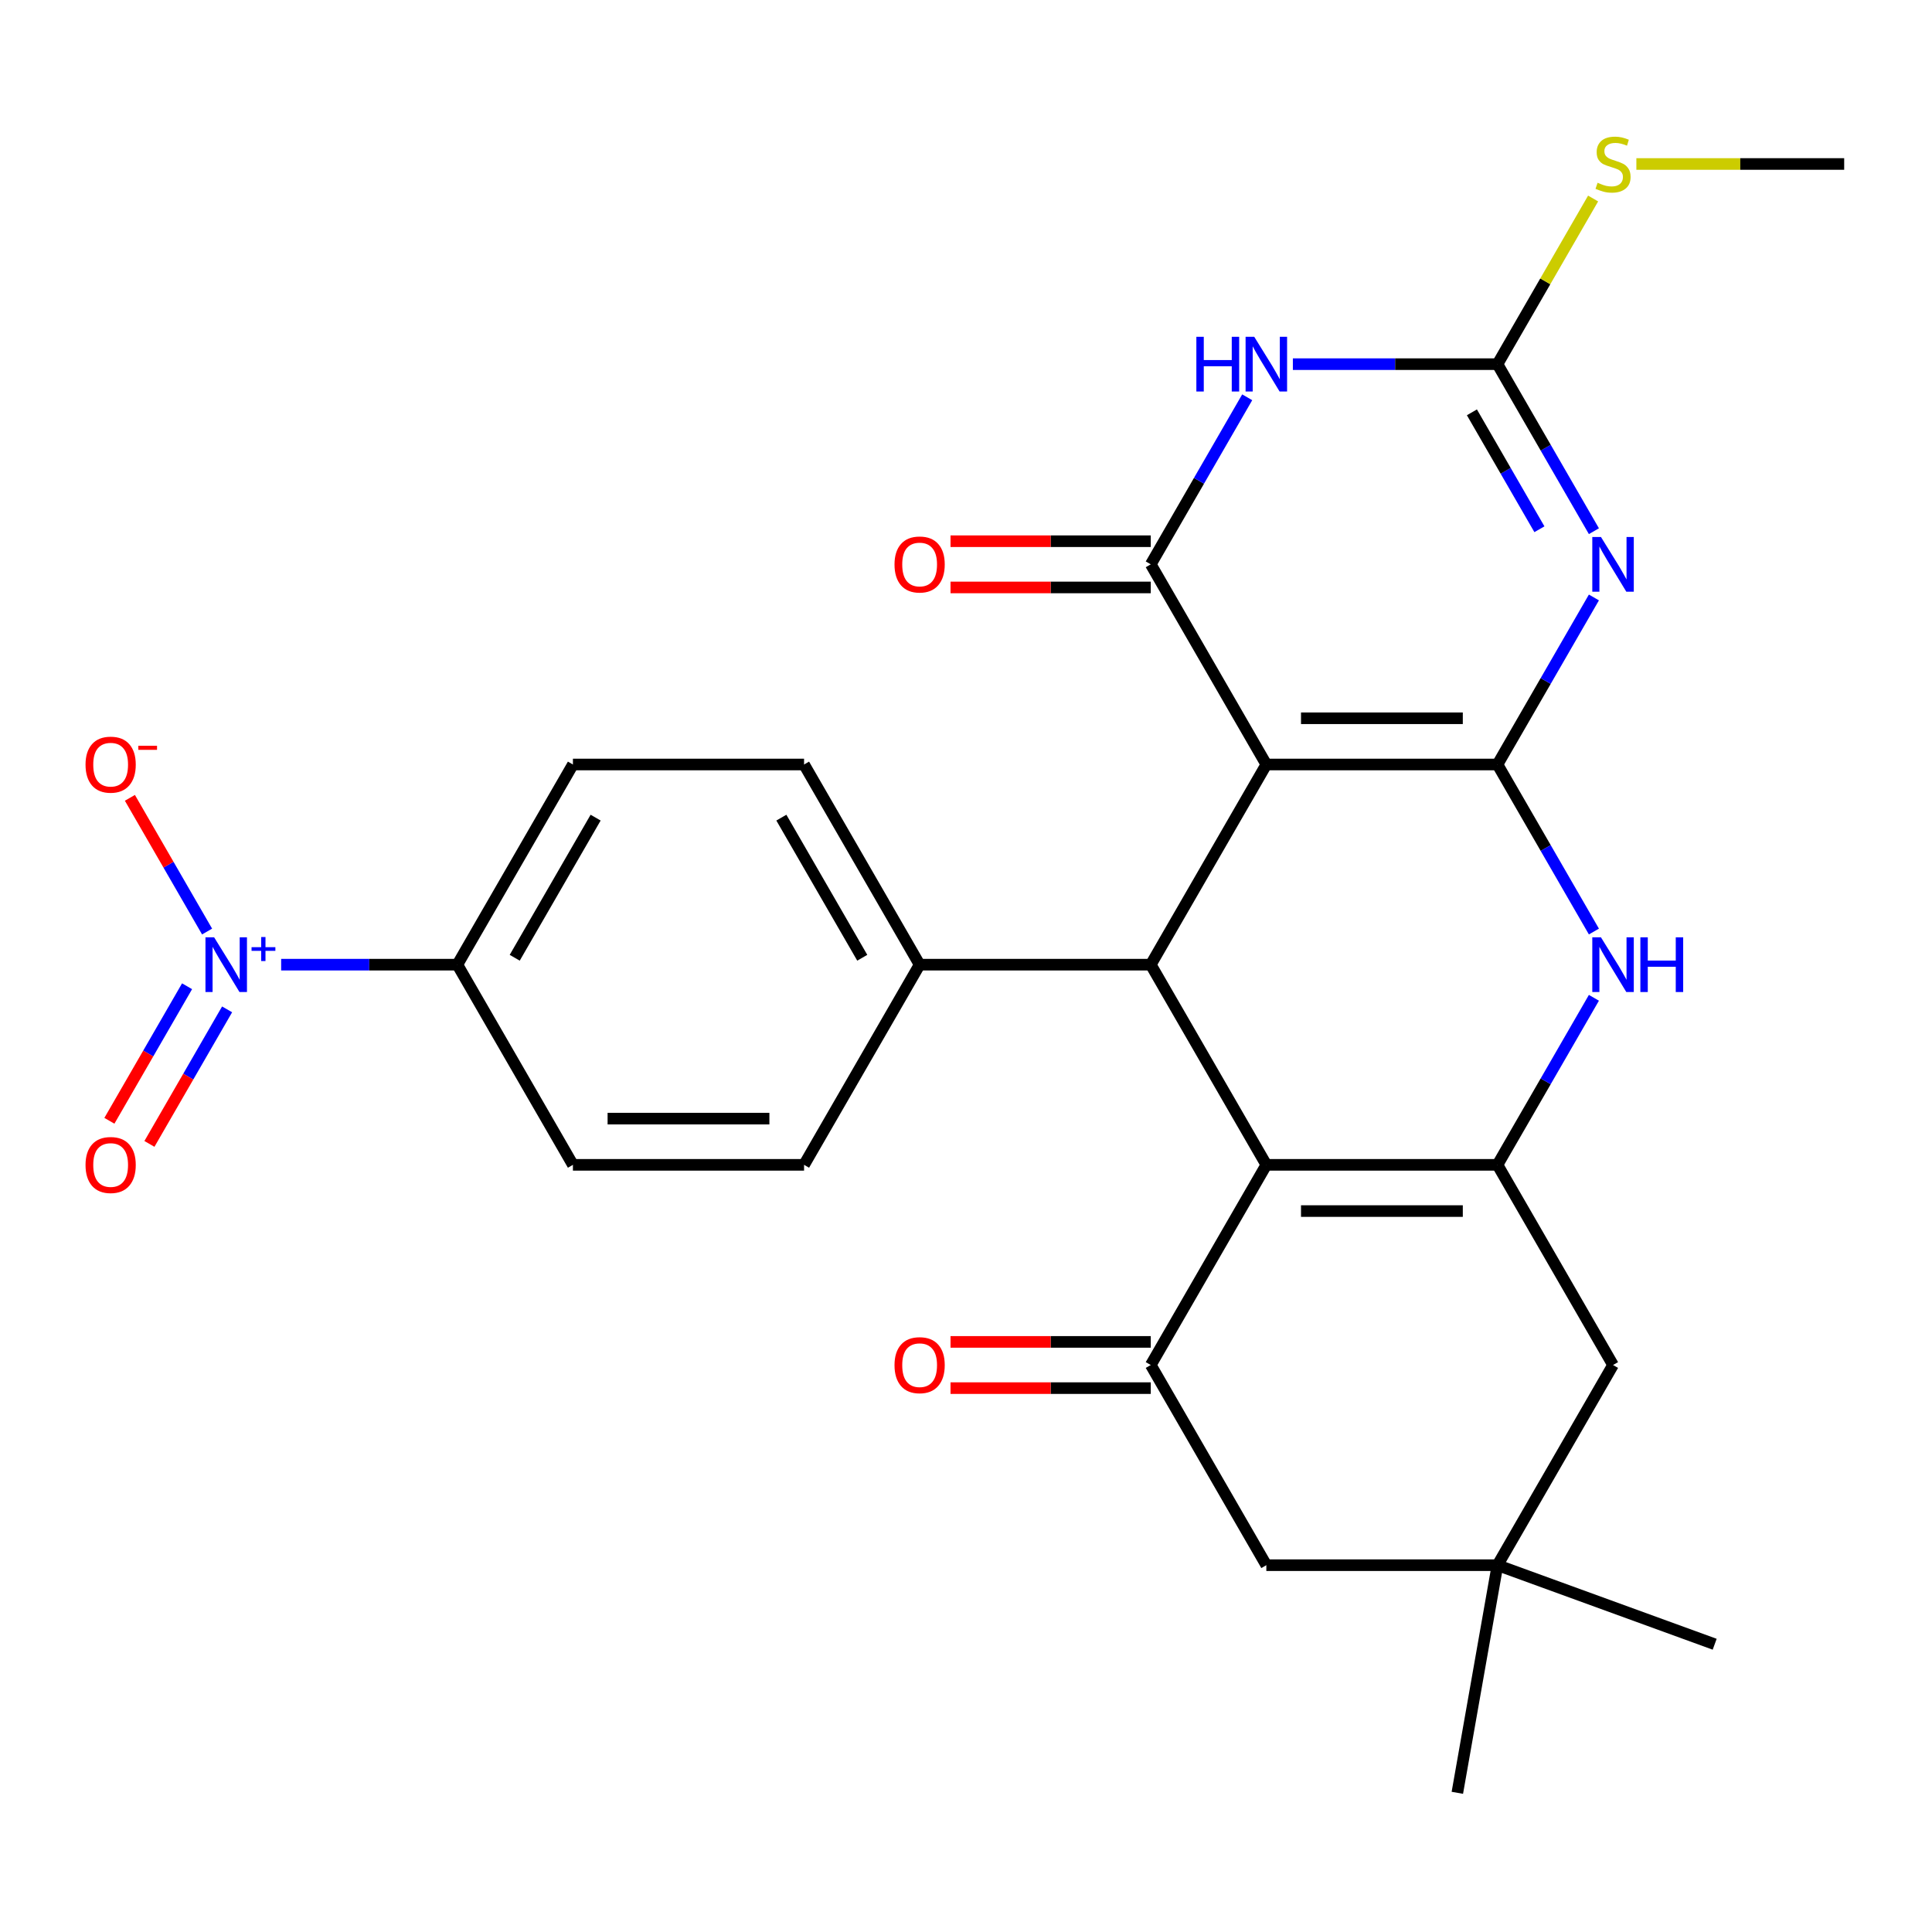 <?xml version='1.0' encoding='iso-8859-1'?>
<svg version='1.1' baseProfile='full'
              xmlns='http://www.w3.org/2000/svg'
                      xmlns:rdkit='http://www.rdkit.org/xml'
                      xmlns:xlink='http://www.w3.org/1999/xlink'
                  xml:space='preserve'
width='1000px' height='1000px' viewBox='0 0 1000 1000'>
<!-- END OF HEADER -->
<rect style='opacity:1.0;fill:#FFFFFF;stroke:none' width='1000' height='1000' x='0' y='0'> </rect>
<path class='bond-0' d='M 775.091,395.703 L 655.454,395.703' style='fill:none;fill-rule:evenodd;stroke:#000000;stroke-width:6px;stroke-linecap:butt;stroke-linejoin:miter;stroke-opacity:1' />
<path class='bond-0' d='M 757.145,371.776 L 673.399,371.776' style='fill:none;fill-rule:evenodd;stroke:#000000;stroke-width:6px;stroke-linecap:butt;stroke-linejoin:miter;stroke-opacity:1' />
<path class='bond-1' d='M 775.091,395.703 L 800.049,352.475' style='fill:none;fill-rule:evenodd;stroke:#000000;stroke-width:6px;stroke-linecap:butt;stroke-linejoin:miter;stroke-opacity:1' />
<path class='bond-1' d='M 800.049,352.475 L 825.007,309.246' style='fill:none;fill-rule:evenodd;stroke:#0000FF;stroke-width:6px;stroke-linecap:butt;stroke-linejoin:miter;stroke-opacity:1' />
<path class='bond-7' d='M 775.091,395.703 L 800.049,438.932' style='fill:none;fill-rule:evenodd;stroke:#000000;stroke-width:6px;stroke-linecap:butt;stroke-linejoin:miter;stroke-opacity:1' />
<path class='bond-7' d='M 800.049,438.932 L 825.007,482.161' style='fill:none;fill-rule:evenodd;stroke:#0000FF;stroke-width:6px;stroke-linecap:butt;stroke-linejoin:miter;stroke-opacity:1' />
<path class='bond-2' d='M 655.454,395.703 L 595.636,292.095' style='fill:none;fill-rule:evenodd;stroke:#000000;stroke-width:6px;stroke-linecap:butt;stroke-linejoin:miter;stroke-opacity:1' />
<path class='bond-6' d='M 655.454,395.703 L 595.636,499.312' style='fill:none;fill-rule:evenodd;stroke:#000000;stroke-width:6px;stroke-linecap:butt;stroke-linejoin:miter;stroke-opacity:1' />
<path class='bond-8' d='M 825.007,274.944 L 800.049,231.715' style='fill:none;fill-rule:evenodd;stroke:#0000FF;stroke-width:6px;stroke-linecap:butt;stroke-linejoin:miter;stroke-opacity:1' />
<path class='bond-8' d='M 800.049,231.715 L 775.091,188.487' style='fill:none;fill-rule:evenodd;stroke:#000000;stroke-width:6px;stroke-linecap:butt;stroke-linejoin:miter;stroke-opacity:1' />
<path class='bond-8' d='M 796.798,273.939 L 779.327,243.679' style='fill:none;fill-rule:evenodd;stroke:#0000FF;stroke-width:6px;stroke-linecap:butt;stroke-linejoin:miter;stroke-opacity:1' />
<path class='bond-8' d='M 779.327,243.679 L 761.856,213.419' style='fill:none;fill-rule:evenodd;stroke:#000000;stroke-width:6px;stroke-linecap:butt;stroke-linejoin:miter;stroke-opacity:1' />
<path class='bond-17' d='M 595.636,280.131 L 543.813,280.131' style='fill:none;fill-rule:evenodd;stroke:#000000;stroke-width:6px;stroke-linecap:butt;stroke-linejoin:miter;stroke-opacity:1' />
<path class='bond-17' d='M 543.813,280.131 L 491.99,280.131' style='fill:none;fill-rule:evenodd;stroke:#FF0000;stroke-width:6px;stroke-linecap:butt;stroke-linejoin:miter;stroke-opacity:1' />
<path class='bond-17' d='M 595.636,304.059 L 543.813,304.059' style='fill:none;fill-rule:evenodd;stroke:#000000;stroke-width:6px;stroke-linecap:butt;stroke-linejoin:miter;stroke-opacity:1' />
<path class='bond-17' d='M 543.813,304.059 L 491.99,304.059' style='fill:none;fill-rule:evenodd;stroke:#FF0000;stroke-width:6px;stroke-linecap:butt;stroke-linejoin:miter;stroke-opacity:1' />
<path class='bond-29' d='M 595.636,292.095 L 620.594,248.866' style='fill:none;fill-rule:evenodd;stroke:#000000;stroke-width:6px;stroke-linecap:butt;stroke-linejoin:miter;stroke-opacity:1' />
<path class='bond-29' d='M 620.594,248.866 L 645.552,205.638' style='fill:none;fill-rule:evenodd;stroke:#0000FF;stroke-width:6px;stroke-linecap:butt;stroke-linejoin:miter;stroke-opacity:1' />
<path class='bond-3' d='M 655.454,602.92 L 775.091,602.92' style='fill:none;fill-rule:evenodd;stroke:#000000;stroke-width:6px;stroke-linecap:butt;stroke-linejoin:miter;stroke-opacity:1' />
<path class='bond-3' d='M 673.399,626.847 L 757.145,626.847' style='fill:none;fill-rule:evenodd;stroke:#000000;stroke-width:6px;stroke-linecap:butt;stroke-linejoin:miter;stroke-opacity:1' />
<path class='bond-9' d='M 655.454,602.92 L 595.636,706.528' style='fill:none;fill-rule:evenodd;stroke:#000000;stroke-width:6px;stroke-linecap:butt;stroke-linejoin:miter;stroke-opacity:1' />
<path class='bond-28' d='M 655.454,602.92 L 595.636,499.312' style='fill:none;fill-rule:evenodd;stroke:#000000;stroke-width:6px;stroke-linecap:butt;stroke-linejoin:miter;stroke-opacity:1' />
<path class='bond-4' d='M 669.185,188.487 L 722.138,188.487' style='fill:none;fill-rule:evenodd;stroke:#0000FF;stroke-width:6px;stroke-linecap:butt;stroke-linejoin:miter;stroke-opacity:1' />
<path class='bond-4' d='M 722.138,188.487 L 775.091,188.487' style='fill:none;fill-rule:evenodd;stroke:#000000;stroke-width:6px;stroke-linecap:butt;stroke-linejoin:miter;stroke-opacity:1' />
<path class='bond-5' d='M 775.091,602.92 L 800.049,559.691' style='fill:none;fill-rule:evenodd;stroke:#000000;stroke-width:6px;stroke-linecap:butt;stroke-linejoin:miter;stroke-opacity:1' />
<path class='bond-5' d='M 800.049,559.691 L 825.007,516.463' style='fill:none;fill-rule:evenodd;stroke:#0000FF;stroke-width:6px;stroke-linecap:butt;stroke-linejoin:miter;stroke-opacity:1' />
<path class='bond-11' d='M 775.091,602.92 L 834.909,706.528' style='fill:none;fill-rule:evenodd;stroke:#000000;stroke-width:6px;stroke-linecap:butt;stroke-linejoin:miter;stroke-opacity:1' />
<path class='bond-15' d='M 595.636,499.312 L 475.999,499.312' style='fill:none;fill-rule:evenodd;stroke:#000000;stroke-width:6px;stroke-linecap:butt;stroke-linejoin:miter;stroke-opacity:1' />
<path class='bond-20' d='M 775.091,188.487 L 799.841,145.618' style='fill:none;fill-rule:evenodd;stroke:#000000;stroke-width:6px;stroke-linecap:butt;stroke-linejoin:miter;stroke-opacity:1' />
<path class='bond-20' d='M 799.841,145.618 L 824.591,102.749' style='fill:none;fill-rule:evenodd;stroke:#CCCC00;stroke-width:6px;stroke-linecap:butt;stroke-linejoin:miter;stroke-opacity:1' />
<path class='bond-19' d='M 595.636,694.565 L 543.813,694.565' style='fill:none;fill-rule:evenodd;stroke:#000000;stroke-width:6px;stroke-linecap:butt;stroke-linejoin:miter;stroke-opacity:1' />
<path class='bond-19' d='M 543.813,694.565 L 491.99,694.565' style='fill:none;fill-rule:evenodd;stroke:#FF0000;stroke-width:6px;stroke-linecap:butt;stroke-linejoin:miter;stroke-opacity:1' />
<path class='bond-19' d='M 595.636,718.492 L 543.813,718.492' style='fill:none;fill-rule:evenodd;stroke:#000000;stroke-width:6px;stroke-linecap:butt;stroke-linejoin:miter;stroke-opacity:1' />
<path class='bond-19' d='M 543.813,718.492 L 491.99,718.492' style='fill:none;fill-rule:evenodd;stroke:#FF0000;stroke-width:6px;stroke-linecap:butt;stroke-linejoin:miter;stroke-opacity:1' />
<path class='bond-30' d='M 595.636,706.528 L 655.454,810.137' style='fill:none;fill-rule:evenodd;stroke:#000000;stroke-width:6px;stroke-linecap:butt;stroke-linejoin:miter;stroke-opacity:1' />
<path class='bond-10' d='M 145.525,499.312 L 191.125,499.312' style='fill:none;fill-rule:evenodd;stroke:#0000FF;stroke-width:6px;stroke-linecap:butt;stroke-linejoin:miter;stroke-opacity:1' />
<path class='bond-10' d='M 191.125,499.312 L 236.726,499.312' style='fill:none;fill-rule:evenodd;stroke:#000000;stroke-width:6px;stroke-linecap:butt;stroke-linejoin:miter;stroke-opacity:1' />
<path class='bond-16' d='M 107.187,482.161 L 87.21,447.56' style='fill:none;fill-rule:evenodd;stroke:#0000FF;stroke-width:6px;stroke-linecap:butt;stroke-linejoin:miter;stroke-opacity:1' />
<path class='bond-16' d='M 87.21,447.56 L 67.233,412.959' style='fill:none;fill-rule:evenodd;stroke:#FF0000;stroke-width:6px;stroke-linecap:butt;stroke-linejoin:miter;stroke-opacity:1' />
<path class='bond-18' d='M 96.826,510.481 L 76.722,545.302' style='fill:none;fill-rule:evenodd;stroke:#0000FF;stroke-width:6px;stroke-linecap:butt;stroke-linejoin:miter;stroke-opacity:1' />
<path class='bond-18' d='M 76.722,545.302 L 56.618,580.122' style='fill:none;fill-rule:evenodd;stroke:#FF0000;stroke-width:6px;stroke-linecap:butt;stroke-linejoin:miter;stroke-opacity:1' />
<path class='bond-18' d='M 117.548,522.444 L 97.444,557.265' style='fill:none;fill-rule:evenodd;stroke:#0000FF;stroke-width:6px;stroke-linecap:butt;stroke-linejoin:miter;stroke-opacity:1' />
<path class='bond-18' d='M 97.444,557.265 L 77.34,592.086' style='fill:none;fill-rule:evenodd;stroke:#FF0000;stroke-width:6px;stroke-linecap:butt;stroke-linejoin:miter;stroke-opacity:1' />
<path class='bond-12' d='M 834.909,706.528 L 775.091,810.137' style='fill:none;fill-rule:evenodd;stroke:#000000;stroke-width:6px;stroke-linecap:butt;stroke-linejoin:miter;stroke-opacity:1' />
<path class='bond-14' d='M 775.091,810.137 L 655.454,810.137' style='fill:none;fill-rule:evenodd;stroke:#000000;stroke-width:6px;stroke-linecap:butt;stroke-linejoin:miter;stroke-opacity:1' />
<path class='bond-25' d='M 775.091,810.137 L 887.512,851.055' style='fill:none;fill-rule:evenodd;stroke:#000000;stroke-width:6px;stroke-linecap:butt;stroke-linejoin:miter;stroke-opacity:1' />
<path class='bond-26' d='M 775.091,810.137 L 754.316,927.956' style='fill:none;fill-rule:evenodd;stroke:#000000;stroke-width:6px;stroke-linecap:butt;stroke-linejoin:miter;stroke-opacity:1' />
<path class='bond-13' d='M 236.726,499.312 L 296.544,395.703' style='fill:none;fill-rule:evenodd;stroke:#000000;stroke-width:6px;stroke-linecap:butt;stroke-linejoin:miter;stroke-opacity:1' />
<path class='bond-13' d='M 266.42,495.734 L 308.293,423.208' style='fill:none;fill-rule:evenodd;stroke:#000000;stroke-width:6px;stroke-linecap:butt;stroke-linejoin:miter;stroke-opacity:1' />
<path class='bond-31' d='M 236.726,499.312 L 296.544,602.92' style='fill:none;fill-rule:evenodd;stroke:#000000;stroke-width:6px;stroke-linecap:butt;stroke-linejoin:miter;stroke-opacity:1' />
<path class='bond-23' d='M 475.999,499.312 L 416.181,602.92' style='fill:none;fill-rule:evenodd;stroke:#000000;stroke-width:6px;stroke-linecap:butt;stroke-linejoin:miter;stroke-opacity:1' />
<path class='bond-24' d='M 475.999,499.312 L 416.181,395.703' style='fill:none;fill-rule:evenodd;stroke:#000000;stroke-width:6px;stroke-linecap:butt;stroke-linejoin:miter;stroke-opacity:1' />
<path class='bond-24' d='M 446.305,495.734 L 404.432,423.208' style='fill:none;fill-rule:evenodd;stroke:#000000;stroke-width:6px;stroke-linecap:butt;stroke-linejoin:miter;stroke-opacity:1' />
<path class='bond-27' d='M 846.98,84.878 L 900.763,84.878' style='fill:none;fill-rule:evenodd;stroke:#CCCC00;stroke-width:6px;stroke-linecap:butt;stroke-linejoin:miter;stroke-opacity:1' />
<path class='bond-27' d='M 900.763,84.878 L 954.545,84.878' style='fill:none;fill-rule:evenodd;stroke:#000000;stroke-width:6px;stroke-linecap:butt;stroke-linejoin:miter;stroke-opacity:1' />
<path class='bond-21' d='M 296.544,602.92 L 416.181,602.92' style='fill:none;fill-rule:evenodd;stroke:#000000;stroke-width:6px;stroke-linecap:butt;stroke-linejoin:miter;stroke-opacity:1' />
<path class='bond-21' d='M 314.49,578.993 L 398.235,578.993' style='fill:none;fill-rule:evenodd;stroke:#000000;stroke-width:6px;stroke-linecap:butt;stroke-linejoin:miter;stroke-opacity:1' />
<path class='bond-22' d='M 296.544,395.703 L 416.181,395.703' style='fill:none;fill-rule:evenodd;stroke:#000000;stroke-width:6px;stroke-linecap:butt;stroke-linejoin:miter;stroke-opacity:1' />
<path  class='atom-2' d='M 828.649 277.935
L 837.929 292.935
Q 838.849 294.415, 840.329 297.095
Q 841.809 299.775, 841.889 299.935
L 841.889 277.935
L 845.649 277.935
L 845.649 306.255
L 841.769 306.255
L 831.809 289.855
Q 830.649 287.935, 829.409 285.735
Q 828.209 283.535, 827.849 282.855
L 827.849 306.255
L 824.169 306.255
L 824.169 277.935
L 828.649 277.935
' fill='#0000FF'/>
<path  class='atom-5' d='M 619.234 174.327
L 623.074 174.327
L 623.074 186.367
L 637.554 186.367
L 637.554 174.327
L 641.394 174.327
L 641.394 202.647
L 637.554 202.647
L 637.554 189.567
L 623.074 189.567
L 623.074 202.647
L 619.234 202.647
L 619.234 174.327
' fill='#0000FF'/>
<path  class='atom-5' d='M 649.194 174.327
L 658.474 189.327
Q 659.394 190.807, 660.874 193.487
Q 662.354 196.167, 662.434 196.327
L 662.434 174.327
L 666.194 174.327
L 666.194 202.647
L 662.314 202.647
L 652.354 186.247
Q 651.194 184.327, 649.954 182.127
Q 648.754 179.927, 648.394 179.247
L 648.394 202.647
L 644.714 202.647
L 644.714 174.327
L 649.194 174.327
' fill='#0000FF'/>
<path  class='atom-8' d='M 828.649 485.152
L 837.929 500.152
Q 838.849 501.632, 840.329 504.312
Q 841.809 506.992, 841.889 507.152
L 841.889 485.152
L 845.649 485.152
L 845.649 513.472
L 841.769 513.472
L 831.809 497.072
Q 830.649 495.152, 829.409 492.952
Q 828.209 490.752, 827.849 490.072
L 827.849 513.472
L 824.169 513.472
L 824.169 485.152
L 828.649 485.152
' fill='#0000FF'/>
<path  class='atom-8' d='M 849.049 485.152
L 852.889 485.152
L 852.889 497.192
L 867.369 497.192
L 867.369 485.152
L 871.209 485.152
L 871.209 513.472
L 867.369 513.472
L 867.369 500.392
L 852.889 500.392
L 852.889 513.472
L 849.049 513.472
L 849.049 485.152
' fill='#0000FF'/>
<path  class='atom-11' d='M 110.829 485.152
L 120.109 500.152
Q 121.029 501.632, 122.509 504.312
Q 123.989 506.992, 124.069 507.152
L 124.069 485.152
L 127.829 485.152
L 127.829 513.472
L 123.949 513.472
L 113.989 497.072
Q 112.829 495.152, 111.589 492.952
Q 110.389 490.752, 110.029 490.072
L 110.029 513.472
L 106.349 513.472
L 106.349 485.152
L 110.829 485.152
' fill='#0000FF'/>
<path  class='atom-11' d='M 130.205 490.257
L 135.195 490.257
L 135.195 485.003
L 137.412 485.003
L 137.412 490.257
L 142.534 490.257
L 142.534 492.157
L 137.412 492.157
L 137.412 497.437
L 135.195 497.437
L 135.195 492.157
L 130.205 492.157
L 130.205 490.257
' fill='#0000FF'/>
<path  class='atom-17' d='M 44.271 395.783
Q 44.271 388.983, 47.631 385.183
Q 50.991 381.383, 57.271 381.383
Q 63.551 381.383, 66.911 385.183
Q 70.271 388.983, 70.271 395.783
Q 70.271 402.663, 66.871 406.583
Q 63.471 410.463, 57.271 410.463
Q 51.031 410.463, 47.631 406.583
Q 44.271 402.703, 44.271 395.783
M 57.271 407.263
Q 61.591 407.263, 63.911 404.383
Q 66.271 401.463, 66.271 395.783
Q 66.271 390.223, 63.911 387.423
Q 61.591 384.583, 57.271 384.583
Q 52.951 384.583, 50.591 387.383
Q 48.271 390.183, 48.271 395.783
Q 48.271 401.503, 50.591 404.383
Q 52.951 407.263, 57.271 407.263
' fill='#FF0000'/>
<path  class='atom-17' d='M 71.591 386.006
L 81.28 386.006
L 81.28 388.118
L 71.591 388.118
L 71.591 386.006
' fill='#FF0000'/>
<path  class='atom-18' d='M 462.999 292.175
Q 462.999 285.375, 466.359 281.575
Q 469.719 277.775, 475.999 277.775
Q 482.279 277.775, 485.639 281.575
Q 488.999 285.375, 488.999 292.175
Q 488.999 299.055, 485.599 302.975
Q 482.199 306.855, 475.999 306.855
Q 469.759 306.855, 466.359 302.975
Q 462.999 299.095, 462.999 292.175
M 475.999 303.655
Q 480.319 303.655, 482.639 300.775
Q 484.999 297.855, 484.999 292.175
Q 484.999 286.615, 482.639 283.815
Q 480.319 280.975, 475.999 280.975
Q 471.679 280.975, 469.319 283.775
Q 466.999 286.575, 466.999 292.175
Q 466.999 297.895, 469.319 300.775
Q 471.679 303.655, 475.999 303.655
' fill='#FF0000'/>
<path  class='atom-19' d='M 44.271 603
Q 44.271 596.2, 47.631 592.4
Q 50.991 588.6, 57.271 588.6
Q 63.551 588.6, 66.911 592.4
Q 70.271 596.2, 70.271 603
Q 70.271 609.88, 66.871 613.8
Q 63.471 617.68, 57.271 617.68
Q 51.031 617.68, 47.631 613.8
Q 44.271 609.92, 44.271 603
M 57.271 614.48
Q 61.591 614.48, 63.911 611.6
Q 66.271 608.68, 66.271 603
Q 66.271 597.44, 63.911 594.64
Q 61.591 591.8, 57.271 591.8
Q 52.951 591.8, 50.591 594.6
Q 48.271 597.4, 48.271 603
Q 48.271 608.72, 50.591 611.6
Q 52.951 614.48, 57.271 614.48
' fill='#FF0000'/>
<path  class='atom-20' d='M 462.999 706.608
Q 462.999 699.808, 466.359 696.008
Q 469.719 692.208, 475.999 692.208
Q 482.279 692.208, 485.639 696.008
Q 488.999 699.808, 488.999 706.608
Q 488.999 713.488, 485.599 717.408
Q 482.199 721.288, 475.999 721.288
Q 469.759 721.288, 466.359 717.408
Q 462.999 713.528, 462.999 706.608
M 475.999 718.088
Q 480.319 718.088, 482.639 715.208
Q 484.999 712.288, 484.999 706.608
Q 484.999 701.048, 482.639 698.248
Q 480.319 695.408, 475.999 695.408
Q 471.679 695.408, 469.319 698.208
Q 466.999 701.008, 466.999 706.608
Q 466.999 712.328, 469.319 715.208
Q 471.679 718.088, 475.999 718.088
' fill='#FF0000'/>
<path  class='atom-21' d='M 826.909 94.598
Q 827.229 94.718, 828.549 95.278
Q 829.869 95.838, 831.309 96.198
Q 832.789 96.518, 834.229 96.518
Q 836.909 96.518, 838.469 95.238
Q 840.029 93.918, 840.029 91.638
Q 840.029 90.078, 839.229 89.118
Q 838.469 88.158, 837.269 87.638
Q 836.069 87.118, 834.069 86.518
Q 831.549 85.758, 830.029 85.038
Q 828.549 84.318, 827.469 82.798
Q 826.429 81.278, 826.429 78.718
Q 826.429 75.158, 828.829 72.958
Q 831.269 70.758, 836.069 70.758
Q 839.349 70.758, 843.069 72.318
L 842.149 75.398
Q 838.749 73.998, 836.189 73.998
Q 833.429 73.998, 831.909 75.158
Q 830.389 76.278, 830.429 78.238
Q 830.429 79.758, 831.189 80.678
Q 831.989 81.598, 833.109 82.118
Q 834.269 82.638, 836.189 83.238
Q 838.749 84.038, 840.269 84.838
Q 841.789 85.638, 842.869 87.278
Q 843.989 88.878, 843.989 91.638
Q 843.989 95.558, 841.349 97.678
Q 838.749 99.758, 834.389 99.758
Q 831.869 99.758, 829.949 99.198
Q 828.069 98.678, 825.829 97.758
L 826.909 94.598
' fill='#CCCC00'/>
</svg>
